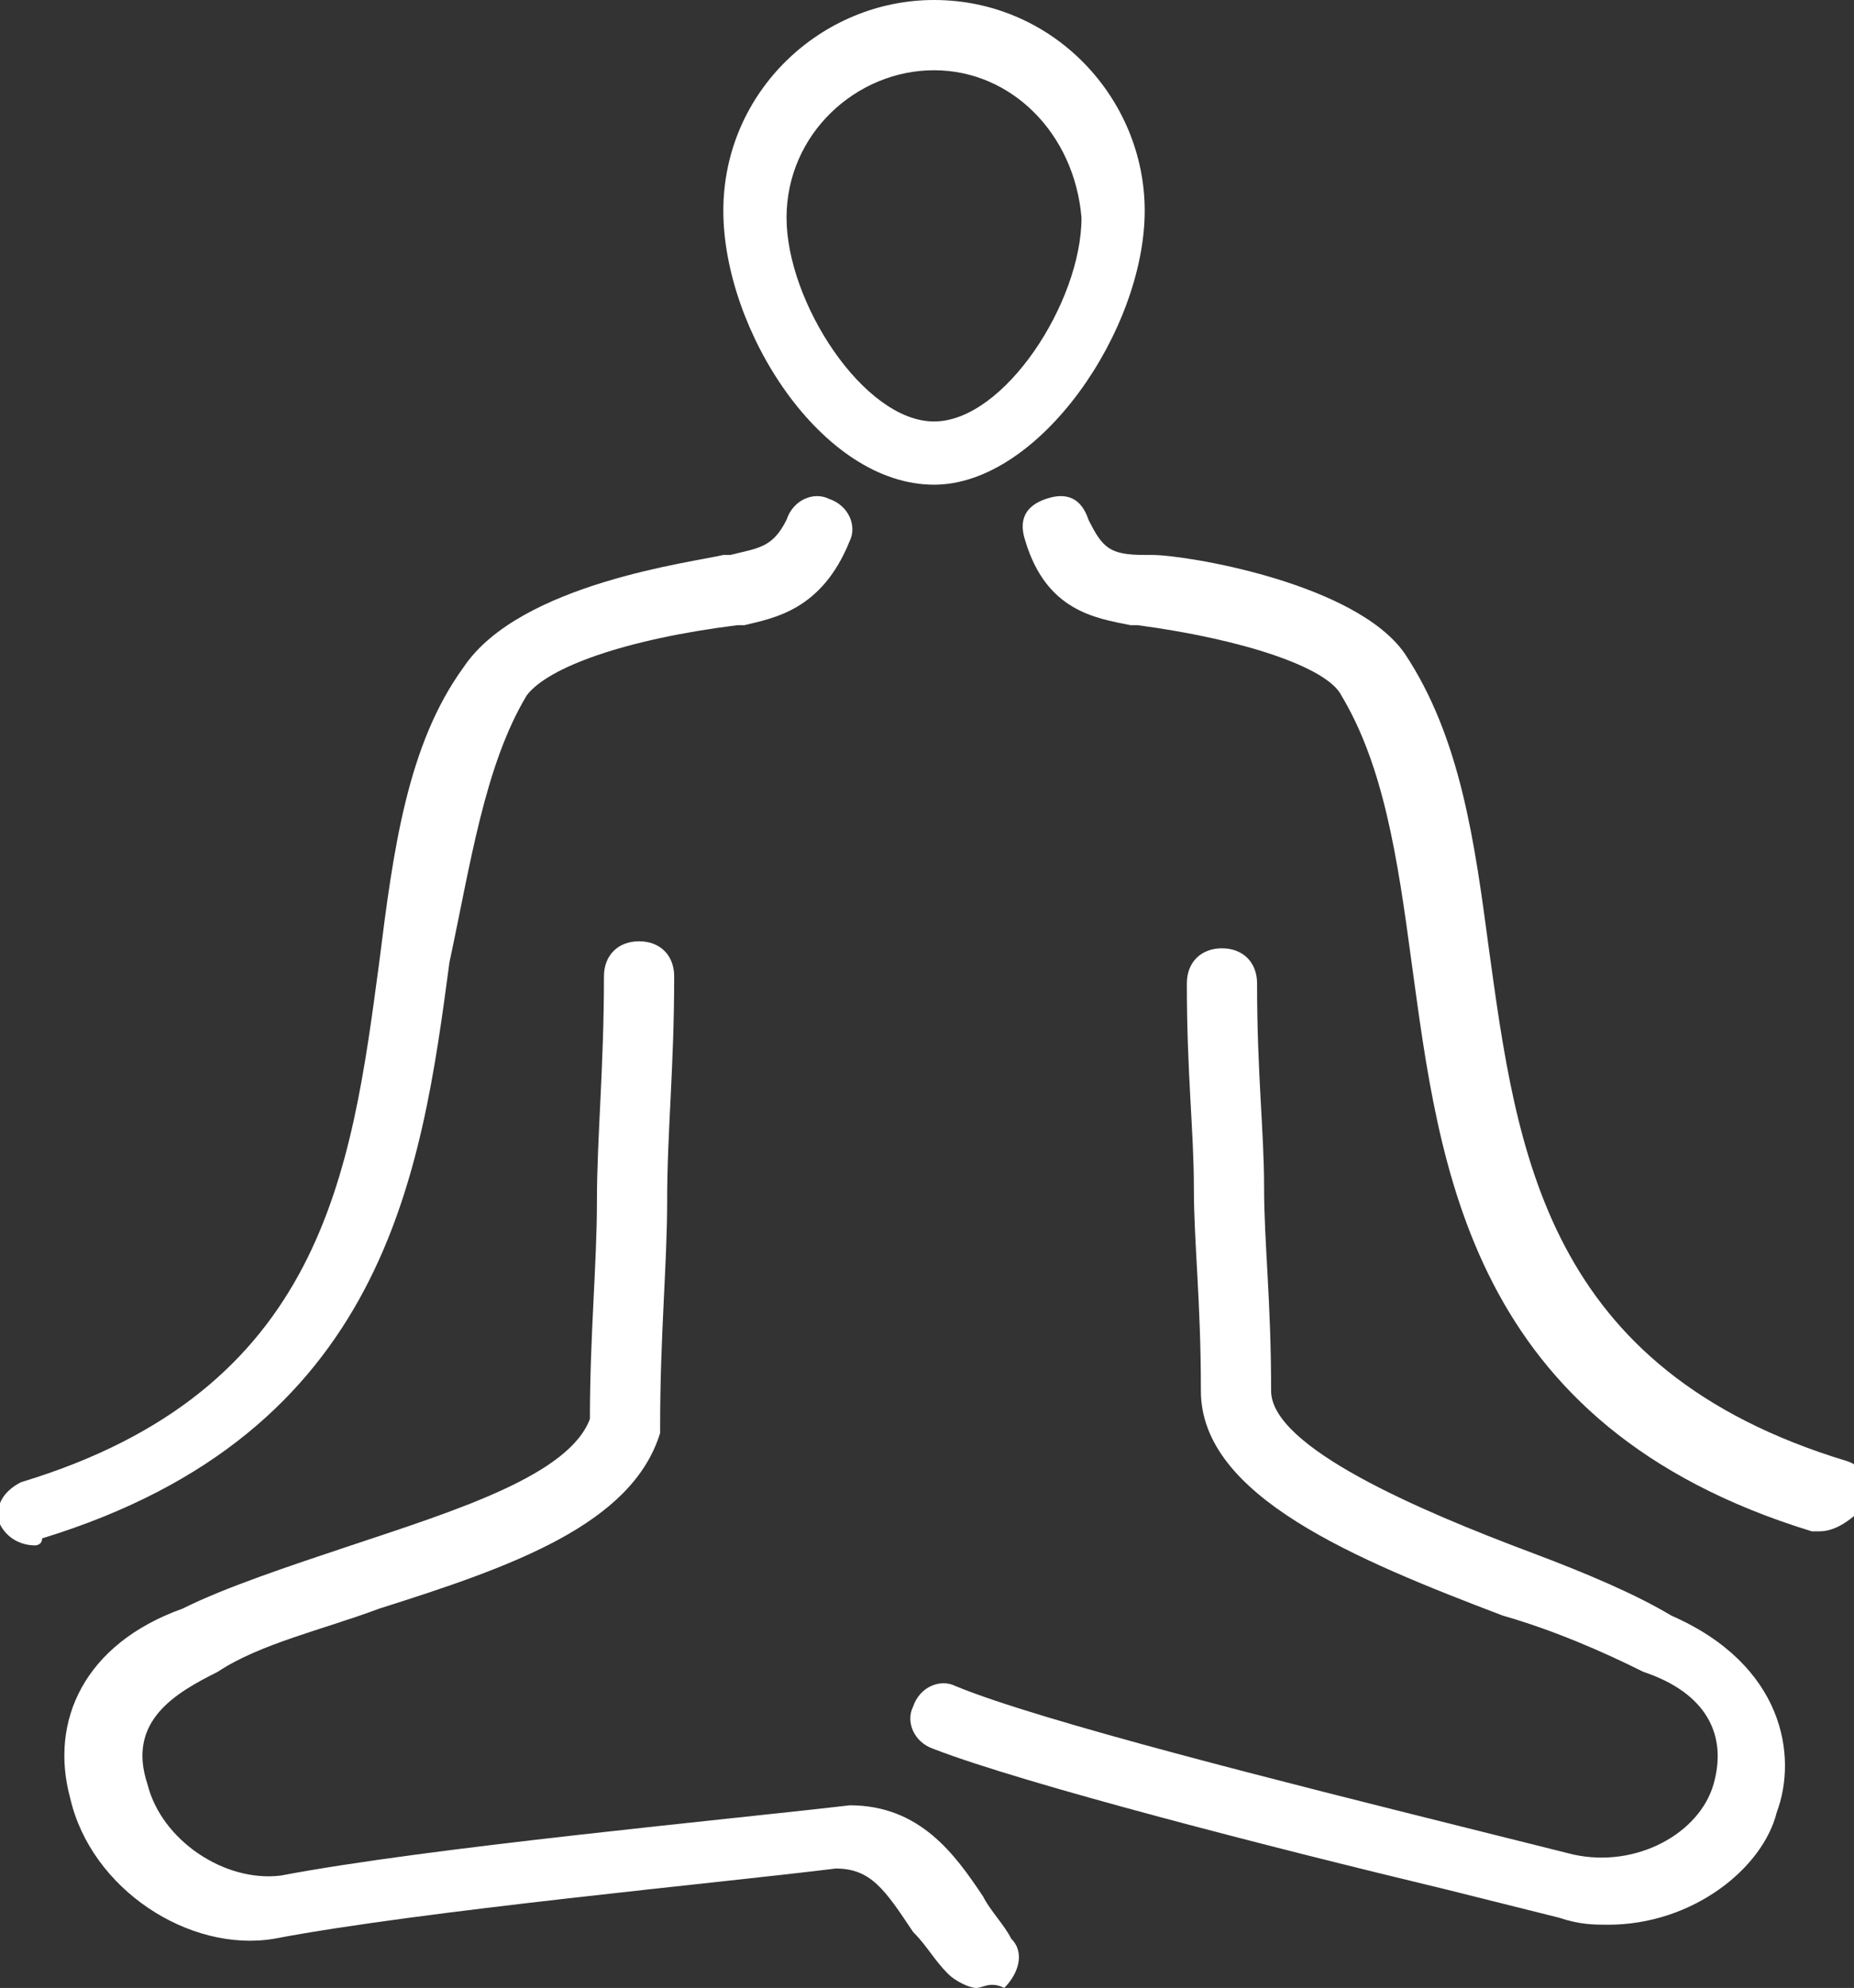 <?xml version="1.0" encoding="utf-8"?>
<!-- Generator: Adobe Illustrator 24.0.2, SVG Export Plug-In . SVG Version: 6.00 Build 0)  -->
<svg version="1.1" id="Layer_1" xmlns="http://www.w3.org/2000/svg" xmlns:xlink="http://www.w3.org/1999/xlink" x="0px" y="0px"
	 viewBox="0 0 26.4 28.3" style="enable-background:new 0 0 26.4 28.3;" xml:space="preserve">
<rect x="0" y="0" width="26.4" height="28.3" fill="#333333" stroke="none"/>
<style type="text/css">
	.st0{fill:#FFFFFF;}
</style>
<path class="st0" d="M13.3,6.9c-1.6,0-3-2.2-3-3.9c0-1.7,1.4-3,3-3c1.7,0,3,1.4,3,3C16.3,4.7,14.8,6.9,13.3,6.9z M13.3,1
	c-1.1,0-2.1,0.9-2.1,2.1c0,1.2,1.1,2.9,2.1,2.9s2.1-1.7,2.1-2.9C15.3,1.9,14.4,1,13.3,1z"/>
<path class="st0" d="M0.5,22c-0.2,0-0.4-0.1-0.5-0.3c-0.1-0.3,0.1-0.5,0.3-0.6c4.3-1.3,4.7-4.4,5.1-7.4c0.2-1.6,0.4-3.1,1.2-4.2
	C7.4,8.3,9.9,8,10.3,7.9l0.1,0c0.4-0.1,0.6-0.1,0.8-0.5c0.1-0.3,0.4-0.4,0.6-0.3c0.3,0.1,0.4,0.4,0.3,0.6c-0.4,1-1.1,1.1-1.5,1.2
	l-0.1,0c-1.6,0.2-2.7,0.6-3,1c-0.6,1-0.8,2.4-1.1,3.8c-0.4,3-0.9,6.7-5.8,8.2C0.6,22,0.5,22,0.5,22z"/>
<path class="st0" d="M13.9,28.3c-0.1,0-0.3-0.1-0.4-0.2c-0.2-0.2-0.3-0.4-0.5-0.6c-0.4-0.6-0.6-0.9-1.1-0.9c-1.6,0.2-5.9,0.6-8,1
	c-1.2,0.2-2.6-0.7-2.9-2c-0.3-1.1,0.2-2.2,1.6-2.7C3.2,22.6,4.1,22.3,5,22c1.5-0.5,3.1-1,3.4-1.8c0-1.2,0.1-2.2,0.1-3.1
	c0-0.9,0.1-1.9,0.1-3.2c0-0.3,0.2-0.5,0.5-0.5c0.3,0,0.5,0.2,0.5,0.5c0,1.3-0.1,2.2-0.1,3.2c0,0.9-0.1,1.9-0.1,3.2c0,0,0,0.1,0,0.1
	c-0.4,1.3-2.1,1.9-4,2.5c-0.8,0.3-1.7,0.5-2.3,0.9c-0.6,0.3-1.3,0.7-1,1.6c0.2,0.8,1.1,1.4,1.9,1.3c2.1-0.4,6.4-0.8,8.1-1
	c1,0,1.5,0.7,1.9,1.3c0.1,0.2,0.3,0.4,0.4,0.6c0.2,0.2,0.1,0.5-0.1,0.7C14.1,28.2,14,28.3,13.9,28.3z"/>
<path class="st0" d="M22.9,27.4c-0.2,0-0.4,0-0.7-0.1l-1.6-0.4c-2.5-0.6-6-1.5-7.3-2c-0.3-0.1-0.4-0.4-0.3-0.6
	c0.1-0.3,0.4-0.4,0.6-0.3c1.2,0.5,4.8,1.4,7.2,2l1.6,0.4c0.9,0.2,1.8-0.3,2-1c0.2-0.7-0.1-1.3-1-1.6c-0.6-0.3-1.3-0.6-2-0.8
	c-2.1-0.8-4.3-1.7-4.3-3.2c0-1.3-0.1-2.1-0.1-2.9c0-0.8-0.1-1.6-0.1-2.9c0-0.3,0.2-0.5,0.5-0.5c0.3,0,0.5,0.2,0.5,0.5
	c0,1.3,0.1,2.1,0.1,2.9c0,0.8,0.1,1.6,0.1,2.9c0,0.8,2.1,1.7,3.7,2.3c0.8,0.3,1.5,0.6,2,0.9c1.6,0.7,1.8,2,1.5,2.8
	C25.1,26.6,24.1,27.4,22.9,27.4z"/>
<path class="st0" d="M25.9,21.8c0,0-0.1,0-0.1,0c-4.9-1.5-5.3-5.2-5.7-8.1c-0.2-1.5-0.4-2.8-1-3.8c-0.2-0.4-1.4-0.8-2.9-1l-0.1,0
	c-0.5-0.1-1.2-0.2-1.5-1.2c-0.1-0.3,0-0.5,0.3-0.6c0.3-0.1,0.5,0,0.6,0.3c0.2,0.4,0.3,0.5,0.8,0.5l0.1,0c0.5,0,2.9,0.4,3.6,1.4
	c0.8,1.2,1,2.7,1.2,4.2c0.4,2.9,0.8,6,5.1,7.3c0.3,0.1,0.4,0.4,0.3,0.6C26.3,21.7,26.1,21.8,25.9,21.8z"/>
</svg>
